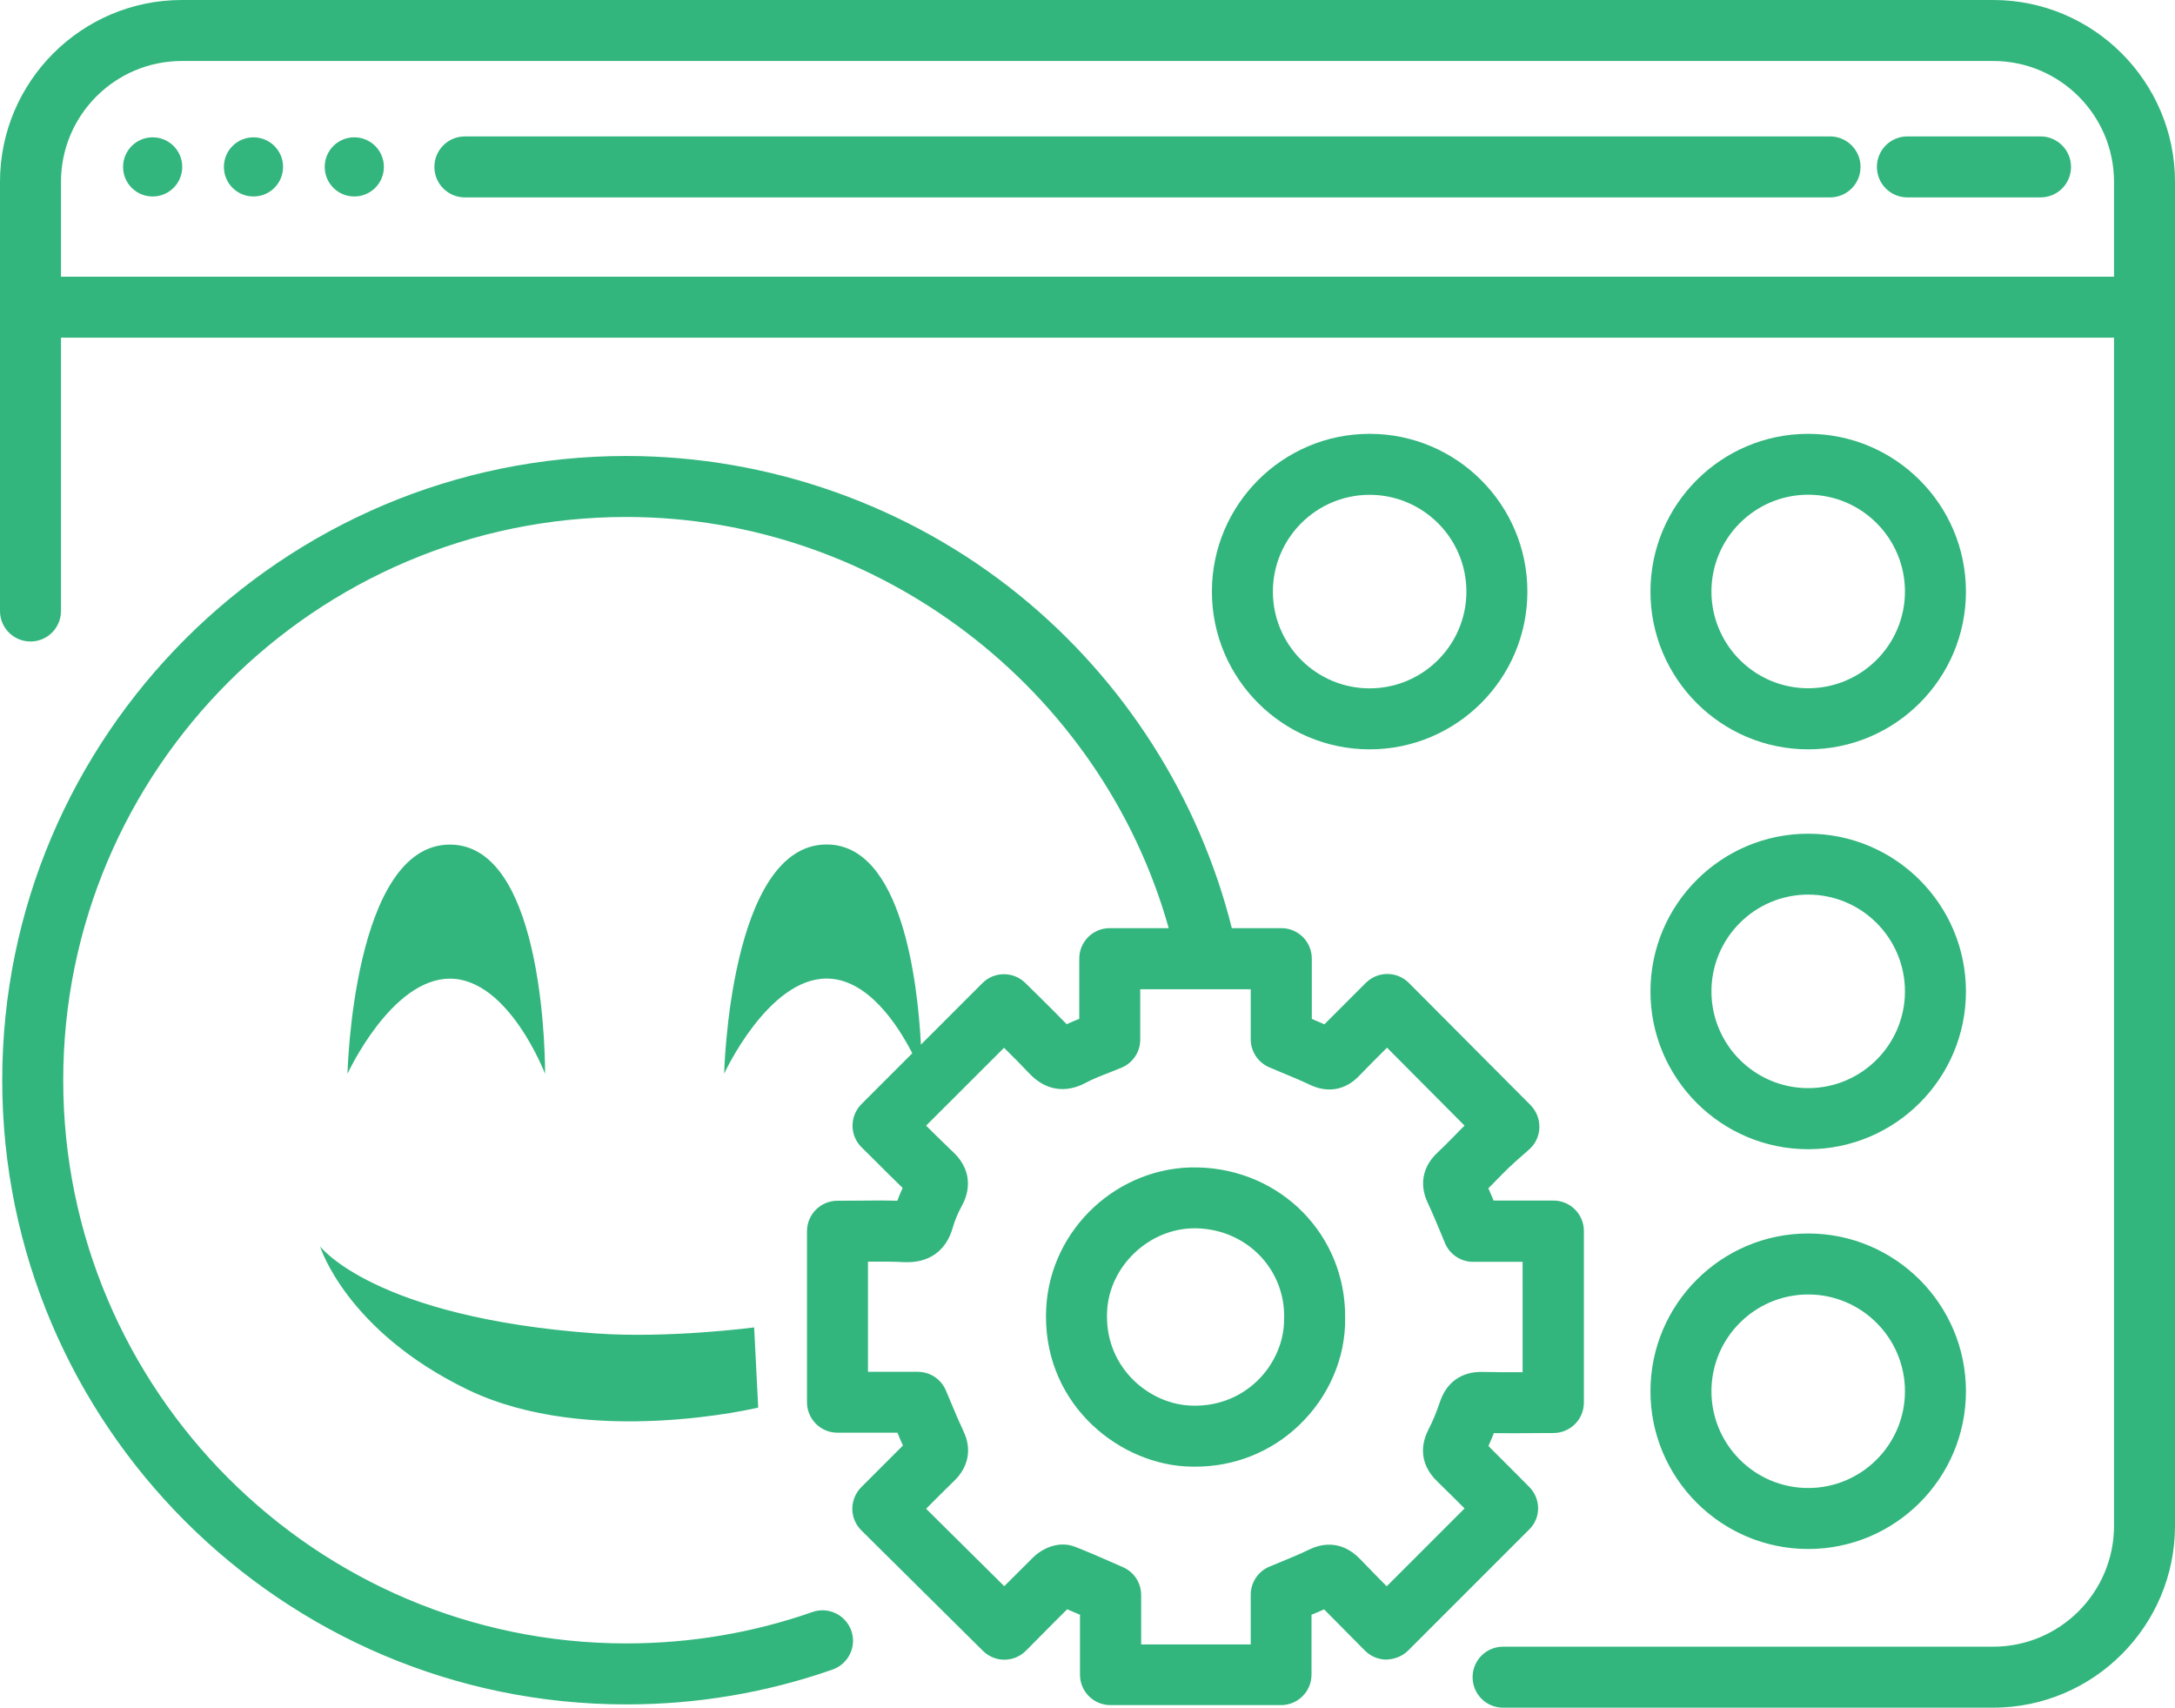 <?xml version="1.0" encoding="utf-8"?>
<!-- Generator: Adobe Illustrator 24.0.2, SVG Export Plug-In . SVG Version: 6.00 Build 0)  -->
<svg version="1.1" id="Слой_1" xmlns="http://www.w3.org/2000/svg" xmlns:xlink="http://www.w3.org/1999/xlink" x="0px" y="0px"
	 viewBox="0 0 214 168" style="enable-background:new 0 0 214 168;" xml:space="preserve">
<style type="text/css">
	.st0{fill:#32B67D;}
</style>
<path class="st0" d="M196.11,0H17.89C8.03,0,0,8.03,0,17.89v42.22c0,1.66,1.34,3,3,3s3-1.34,3-3V33.22h202v116.89
	c0,6.56-5.33,11.89-11.89,11.89h-48.22c-1.66,0-3,1.34-3,3s1.34,3,3,3h48.22c9.86,0,17.89-8.03,17.89-17.89V17.89
	C214,8.03,205.97,0,196.11,0z M6,27.22v-9.33C6,11.33,11.33,6,17.89,6h178.22C202.67,6,208,11.33,208,17.89v9.33H6z M183.06,16.42
	c0,1.66-1.34,3-3,3H45.74c-1.66,0-3-1.34-3-3s1.34-3,3-3h134.32C181.72,13.42,183.06,14.77,183.06,16.42z M203.77,16.42
	c0,1.66-1.34,3-3,3h-13.1c-1.66,0-3-1.34-3-3s1.34-3,3-3h13.1C202.43,13.42,203.77,14.77,203.77,16.42z M17.93,16.42
	c0,1.61-1.3,2.91-2.91,2.91s-2.91-1.3-2.91-2.91s1.3-2.91,2.91-2.91S17.93,14.81,17.93,16.42z M27.85,16.42
	c0,1.61-1.3,2.91-2.91,2.91s-2.91-1.3-2.91-2.91s1.3-2.91,2.91-2.91S27.85,14.81,27.85,16.42z M37.77,16.42
	c0,1.61-1.3,2.91-2.91,2.91s-2.91-1.3-2.91-2.91s1.3-2.91,2.91-2.91S37.77,14.81,37.77,16.42z M150.46,146.28l-1.28-1.29
	c-0.89-0.9-1.8-1.81-2.73-2.73c0.18-0.41,0.36-0.83,0.53-1.27c1.31,0.02,2.62,0.01,3.9,0l1.96-0.01c1.66,0,3-1.34,3-3v-16.87
	c0-1.66-1.34-3-3-3h-5.88c-0.17-0.4-0.34-0.81-0.52-1.21c0.29-0.28,0.57-0.57,0.85-0.86c0.39-0.39,0.77-0.79,1.17-1.17
	c0.48-0.46,0.98-0.89,1.42-1.28l0.58-0.51c0.62-0.55,0.98-1.33,1-2.15c0.02-0.82-0.29-1.62-0.87-2.21L138.62,96.7
	c-0.56-0.57-1.33-0.88-2.12-0.88c0,0,0,0,0,0c-0.8,0-1.56,0.32-2.12,0.88l-1.33,1.33c-0.91,0.9-1.83,1.82-2.74,2.74
	c-0.41-0.18-0.82-0.35-1.24-0.53v-5.93c0-1.66-1.34-3-3-3h-4.87c-3.21-12.81-10.59-24.4-20.92-32.77
	c-10.88-8.82-24.61-13.68-38.65-13.68c-33.86,0-61.41,27.55-61.41,61.41s27.55,61.41,61.41,61.41c6.96,0,13.78-1.15,20.29-3.43
	c1.56-0.55,2.39-2.26,1.84-3.82c-0.55-1.56-2.26-2.39-3.82-1.84c-5.87,2.05-12.03,3.09-18.31,3.09c-30.55,0-55.41-24.86-55.41-55.41
	s24.86-55.41,55.41-55.41c24.75,0,46.73,16.85,53.36,40.45h-5.8c-1.66,0-3,1.34-3,3v5.92c-0.41,0.17-0.82,0.34-1.24,0.53
	c-0.93-0.96-1.86-1.88-2.77-2.78c-0.43-0.43-0.86-0.85-1.28-1.26c-1.17-1.17-3.07-1.17-4.24,0l-6.05,6.05
	c-0.32-6.07-1.85-19.69-9.28-19.69c-9.56,0-10.08,22.55-10.08,22.55s4.3-9.36,10.08-9.36c4.05,0,7.02,4.6,8.43,7.35l-5,5
	c-0.56,0.56-0.88,1.33-0.88,2.13c0,0.8,0.32,1.56,0.89,2.12l1.29,1.28c0.9,0.9,1.81,1.81,2.75,2.72c-0.19,0.42-0.37,0.84-0.52,1.26
	c-1.34-0.04-2.66-0.02-3.96-0.01c-0.64,0.01-1.28,0.01-1.93,0.01c-1.66,0-3,1.34-3,3v16.82c0,1.66,1.34,3,3,3h5.9
	c0.17,0.42,0.35,0.84,0.54,1.26c-0.94,0.93-1.87,1.86-2.78,2.78l-1.32,1.32c-0.56,0.56-0.88,1.33-0.88,2.13s0.32,1.56,0.89,2.12
	l11.96,11.85c1.18,1.17,3.08,1.16,4.24-0.02l1.14-1.15c0.95-0.96,1.92-1.94,2.91-2.92c0.42,0.18,0.84,0.36,1.26,0.54v5.89
	c0,1.66,1.34,3,3,3h16.78c1.66,0,3-1.34,3-3v-5.89c0.41-0.17,0.83-0.34,1.24-0.53c0.93,0.95,1.86,1.89,2.77,2.8l1.24,1.25
	c0.56,0.57,1.33,0.89,2.12,0.89c0.77-0.03,1.56-0.31,2.13-0.88l11.9-11.9C151.63,149.35,151.63,147.46,150.46,146.28z
	 M141.43,145.76c0.9,0.87,1.79,1.76,2.67,2.64l-7.66,7.66c-0.86-0.87-1.74-1.76-2.61-2.67c-1.95-2.03-4-1.45-5.05-0.93
	c-0.81,0.4-1.68,0.76-2.61,1.14c-0.42,0.17-0.85,0.35-1.28,0.53c-1.11,0.47-1.83,1.56-1.83,2.76v4.89h-10.78v-4.86
	c0-1.2-0.71-2.28-1.81-2.75l-1.14-0.5c-1.21-0.53-2.35-1.03-3.56-1.5c-1.61-0.62-3.21,0.17-4.1,1.03c-0.96,0.95-1.92,1.91-2.86,2.85
	l-7.69-7.62c0.92-0.93,1.86-1.86,2.8-2.78c1.38-1.35,1.71-3.11,0.88-4.84c-0.41-0.87-0.8-1.78-1.2-2.75
	c-0.18-0.42-0.35-0.85-0.54-1.28c-0.47-1.11-1.56-1.82-2.76-1.82h-4.9v-10.84c1.21-0.01,2.39-0.01,3.56,0.05
	c2.45,0.11,4.14-1.11,4.79-3.42c0.19-0.67,0.49-1.4,0.91-2.16c0.48-0.88,1.35-3.14-0.88-5.25c-0.9-0.86-1.79-1.73-2.66-2.6
	l7.67-7.66c0.83,0.82,1.66,1.65,2.46,2.5c1.58,1.69,3.56,2.02,5.57,0.95c0.67-0.36,1.45-0.67,2.28-0.99
	c0.41-0.16,0.83-0.33,1.25-0.5c1.12-0.47,1.84-1.56,1.84-2.77v-4.95h10.87v4.92c0,1.2,0.72,2.29,1.82,2.76l1.26,0.53
	c0.97,0.4,1.9,0.79,2.81,1.22c1.71,0.8,3.43,0.48,4.73-0.86c0.92-0.95,1.86-1.9,2.79-2.82l7.63,7.67c-0.37,0.36-0.74,0.73-1.1,1.11
	c-0.51,0.51-1.01,1.03-1.54,1.52c-1.48,1.36-1.84,3.17-0.98,4.97c0.4,0.85,0.77,1.74,1.17,2.69c0.17,0.42,0.35,0.84,0.53,1.28
	c0.47,1.11,1.56,1.83,2.76,1.83h4.87V135c-1.35,0-2.65,0-3.96-0.03c-2.04-0.04-3.53,1.01-4.18,2.97c-0.35,1.04-0.72,1.92-1.13,2.71
	C140,141.71,139.37,143.77,141.43,145.76z M117.82,114.85c-7.79-0.16-14.46,6.03-14.88,13.8c-0.5,9.06,6.68,15.15,13.62,15.61h0
	c0.35,0.02,0.69,0.03,1.04,0.03c3.85,0,7.45-1.43,10.22-4.08c2.94-2.81,4.59-6.66,4.53-10.57
	C132.42,121.52,126.05,115.02,117.82,114.85z M126.34,129.72c0.04,2.21-0.95,4.52-2.67,6.16c-1.79,1.71-4.18,2.56-6.72,2.39
	c0,0,0,0,0,0c-4.09-0.27-8.32-3.9-8.02-9.3c0.24-4.45,4.16-8.13,8.6-8.13c0.06,0,0.11,0,0.17,0c4.91,0.1,8.71,3.95,8.65,8.77
	C126.34,129.65,126.34,129.69,126.34,129.72z M44.27,96.28c-5.78,0-10.08,9.36-10.08,9.36s0.52-22.55,10.08-22.55
	s9.36,22.55,9.36,22.55S50.05,96.28,44.27,96.28z M58.58,131.18c7.25,0.52,15.62-0.59,15.62-0.59l0.4,7.89
	c0,0-16.65,4.01-28.61-1.78c-11.95-5.79-14.5-14.08-14.5-14.08S36.79,129.61,58.58,131.18z M150.28,58.2
	c0-8.56-6.96-15.52-15.52-15.52c-8.56,0-15.52,6.96-15.52,15.52c0,8.56,6.96,15.52,15.52,15.52
	C143.32,73.72,150.28,66.76,150.28,58.2z M125.24,58.2c0-5.25,4.27-9.52,9.52-9.52c5.25,0,9.52,4.27,9.52,9.52
	c0,5.25-4.27,9.52-9.52,9.52C129.51,67.72,125.24,63.45,125.24,58.2z M177.91,73.72c8.56,0,15.52-6.96,15.52-15.52
	c0-8.56-6.96-15.52-15.52-15.52c-8.56,0-15.52,6.96-15.52,15.52C162.39,66.76,169.35,73.72,177.91,73.72z M177.91,48.67
	c5.25,0,9.52,4.27,9.52,9.52c0,5.25-4.27,9.52-9.52,9.52c-5.25,0-9.52-4.27-9.52-9.52C168.39,52.95,172.66,48.67,177.91,48.67z
	 M177.91,113.06c8.56,0,15.52-6.96,15.52-15.52c0-8.56-6.96-15.52-15.52-15.52c-8.56,0-15.52,6.96-15.52,15.52
	C162.39,106.09,169.35,113.06,177.91,113.06z M177.91,88.01c5.25,0,9.52,4.27,9.52,9.52c0,5.25-4.27,9.52-9.52,9.52
	c-5.25,0-9.52-4.27-9.52-9.52C168.39,92.28,172.66,88.01,177.91,88.01z M177.91,152.39c8.56,0,15.52-6.96,15.52-15.52
	c0-8.56-6.96-15.52-15.52-15.52c-8.56,0-15.52,6.96-15.52,15.52C162.39,145.43,169.35,152.39,177.91,152.39z M177.91,127.35
	c5.25,0,9.52,4.27,9.52,9.52c0,5.25-4.27,9.52-9.52,9.52c-5.25,0-9.52-4.27-9.52-9.52C168.39,131.62,172.66,127.35,177.91,127.35z"
	/>
</svg>
